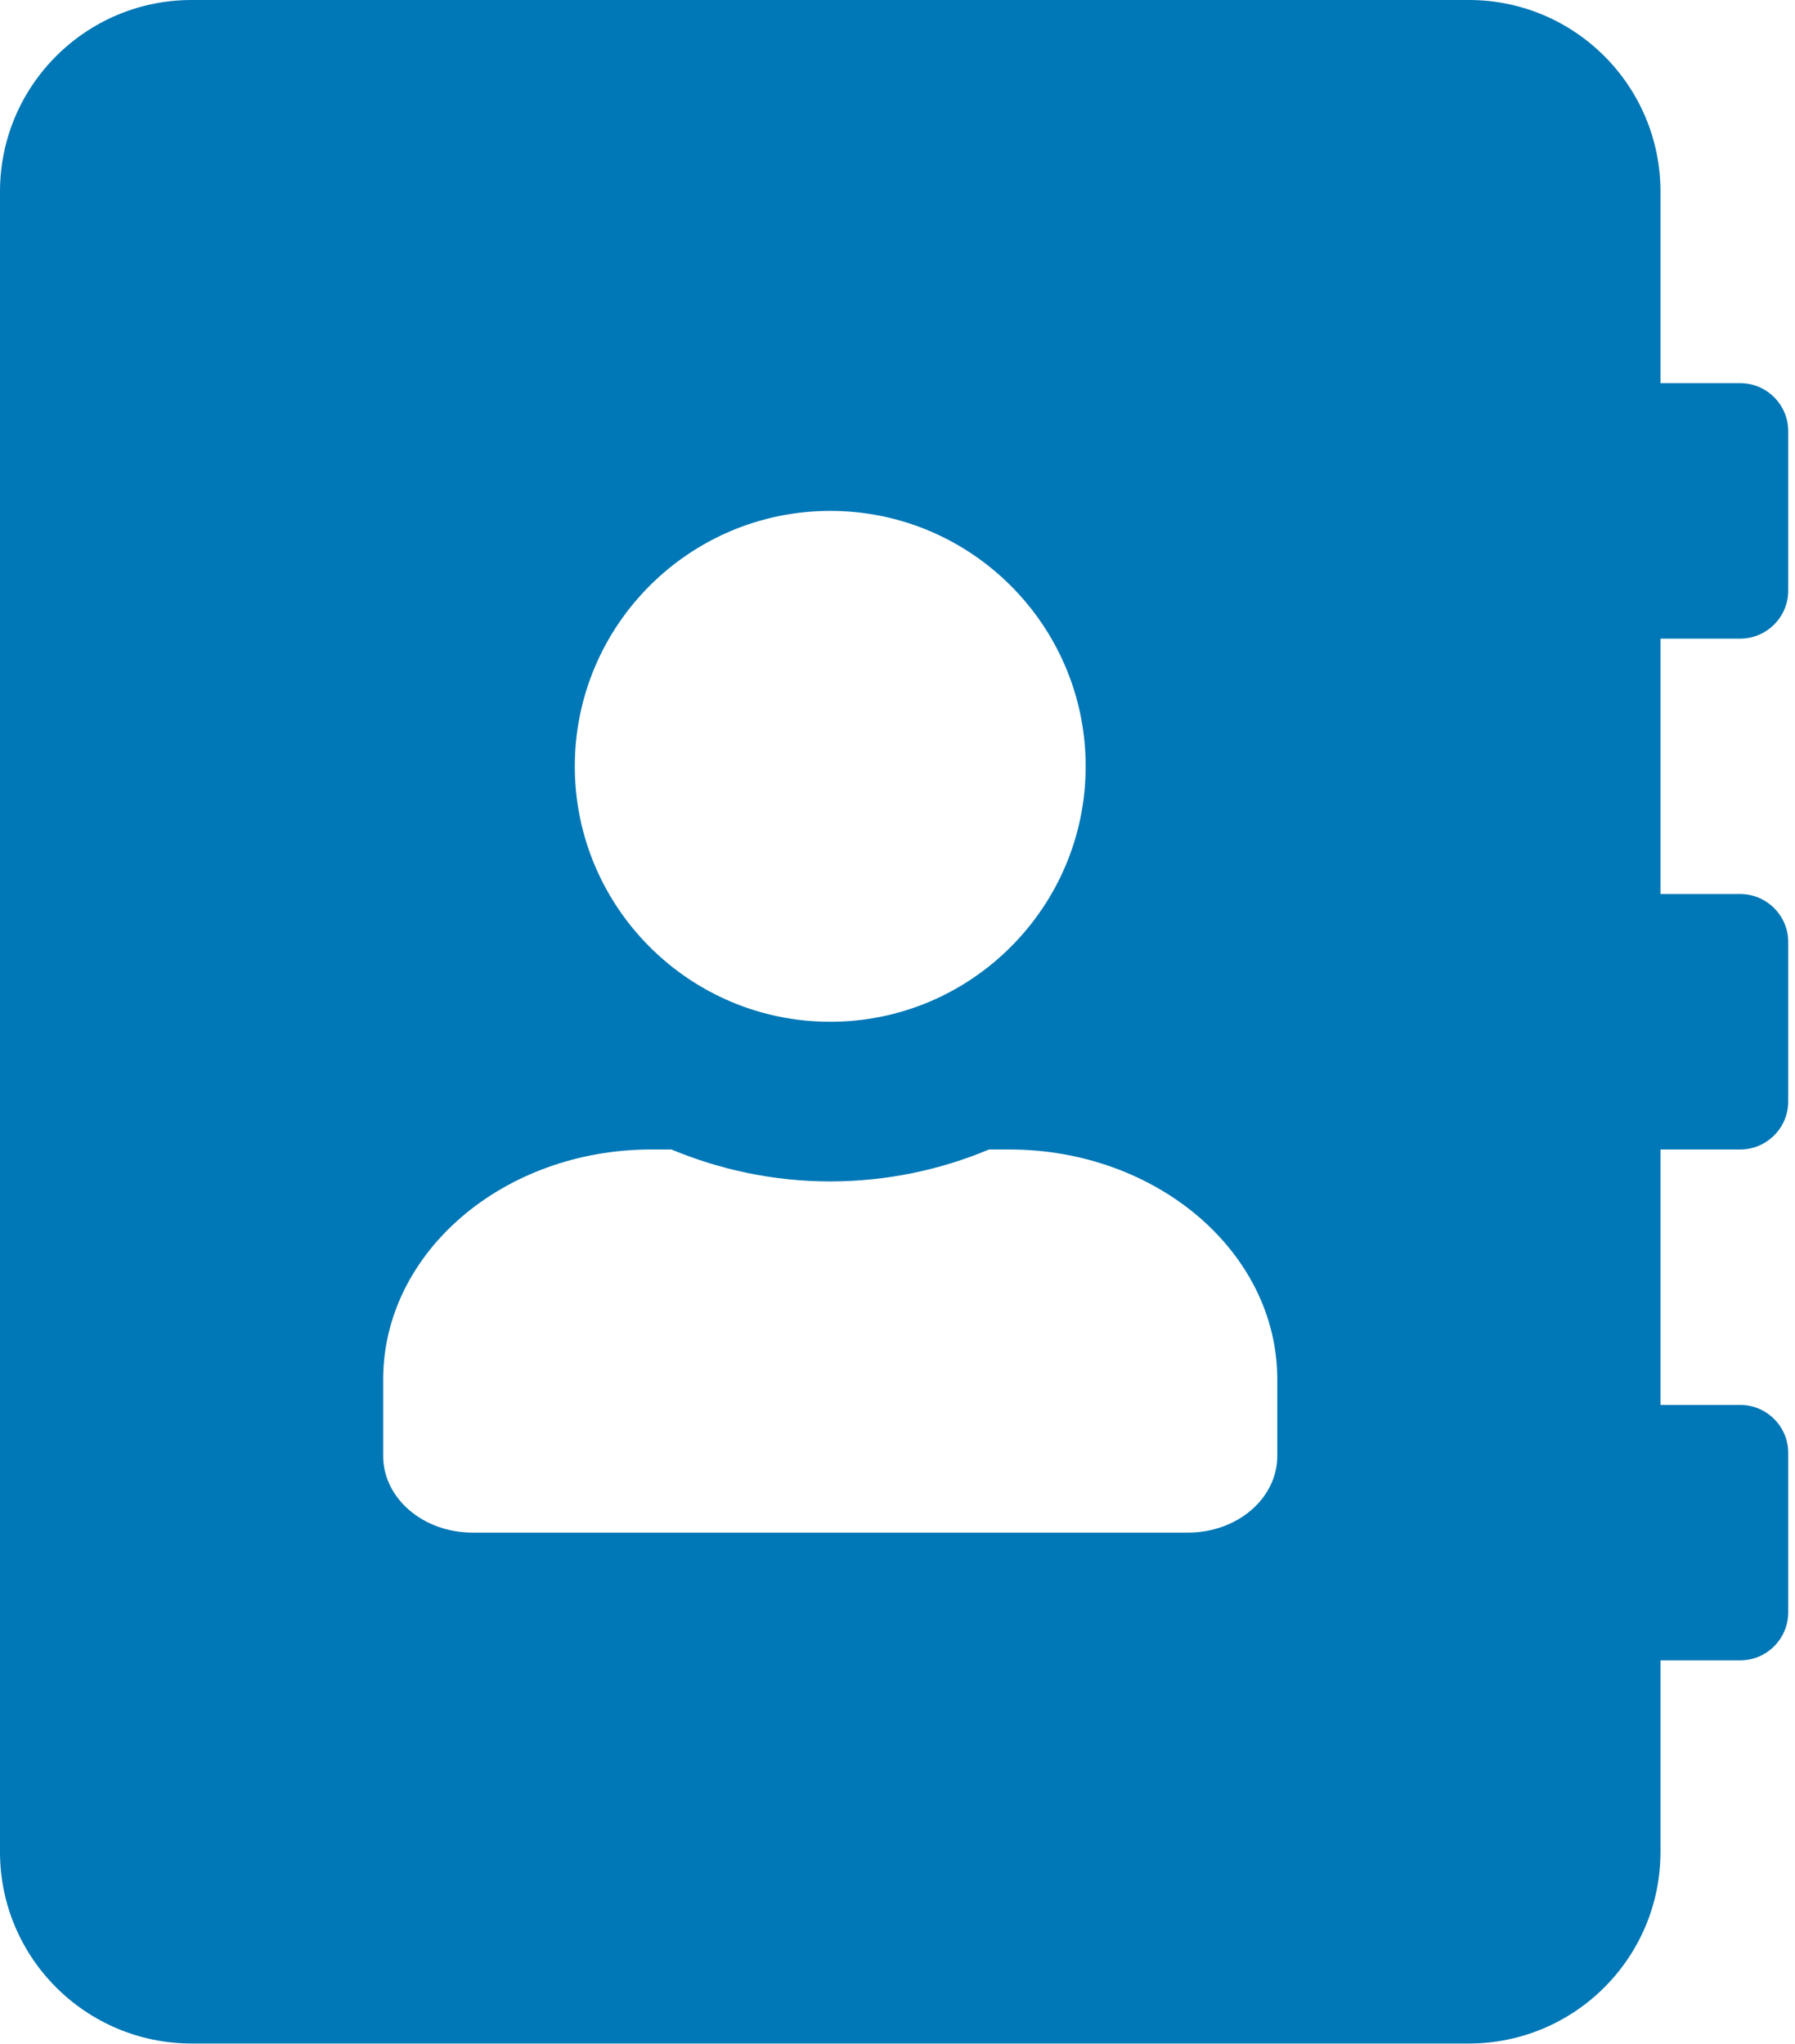 <svg width="36" height="41" viewBox="0 0 36 41" fill="none" xmlns="http://www.w3.org/2000/svg">
<path d="M34.903 12.809C35.431 12.809 35.864 12.376 35.864 11.848V8.646C35.864 8.117 35.431 7.685 34.903 7.685H33.302V3.843C33.302 1.721 31.581 0 29.459 0H3.843C1.721 0 0 1.721 0 3.843V37.145C0 39.266 1.721 40.987 3.843 40.987H29.459C31.581 40.987 33.302 39.266 33.302 37.145V33.302H34.903C35.431 33.302 35.864 32.87 35.864 32.341V29.139C35.864 28.611 35.431 28.179 34.903 28.179H33.302V23.055H34.903C35.431 23.055 35.864 22.623 35.864 22.095V18.892C35.864 18.364 35.431 17.932 34.903 17.932H33.302V12.809H34.903ZM16.651 10.247C19.477 10.247 21.774 12.544 21.774 15.37C21.774 18.196 19.477 20.494 16.651 20.494C13.825 20.494 11.528 18.196 11.528 15.37C11.528 12.544 13.825 10.247 16.651 10.247ZM25.617 29.203C25.617 30.052 24.816 30.74 23.824 30.74H9.478C8.486 30.74 7.685 30.052 7.685 29.203V27.666C7.685 25.121 10.095 23.055 13.065 23.055H13.465C14.45 23.464 15.522 23.696 16.651 23.696C17.78 23.696 18.86 23.464 19.837 23.055H20.237C23.207 23.055 25.617 25.121 25.617 27.666V29.203Z" fill="#0077B6"/>
</svg>
